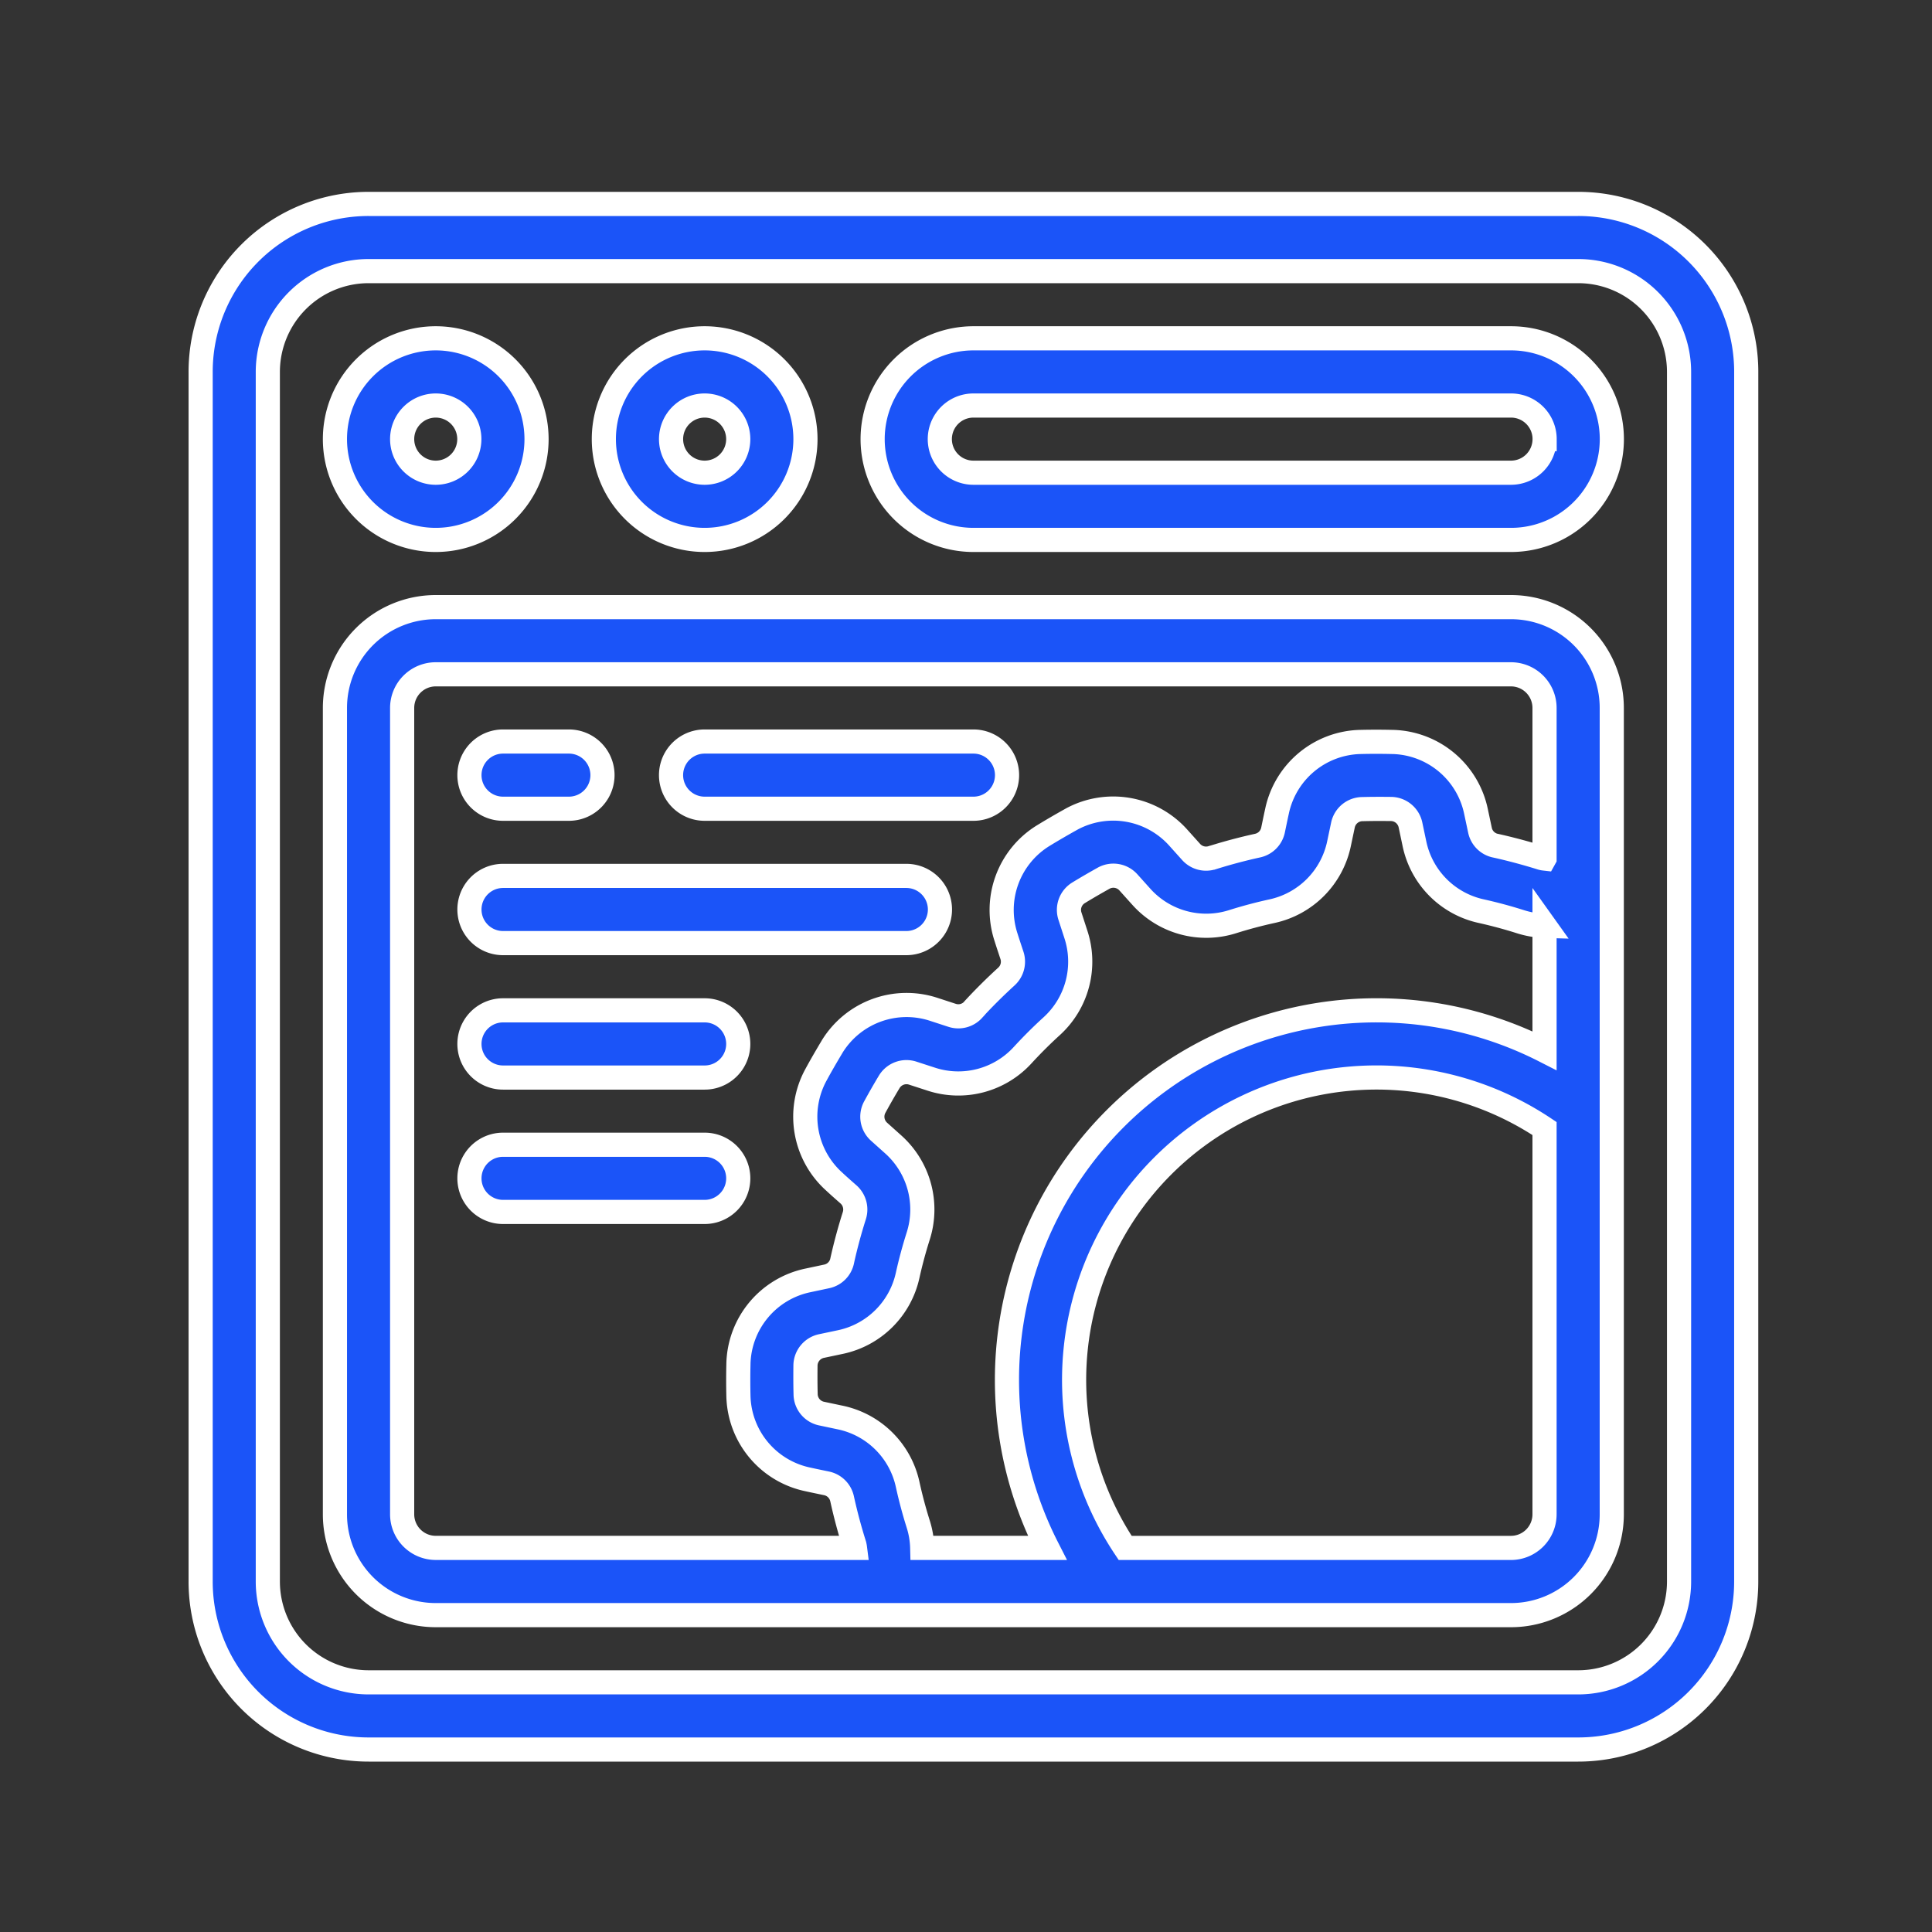 <?xml version="1.0" encoding="UTF-8"?> <svg xmlns="http://www.w3.org/2000/svg" width="80" height="80" viewBox="0 0 80 80"><rect x="0" y="0" width="80" height="80" fill="#333333" stroke="none"/><g id="dApp_Maintenance_and_Upgrade" data-name="dApp Maintenance and Upgrade" transform="translate(0 0.444)"><rect id="Rectangle_19" data-name="Rectangle 19" width="80" height="80" transform="translate(0 -0.444)" fill="#fff" opacity="0"></rect><g id="Group_7" data-name="Group 7" transform="translate(8.308 8)"><path id="Path_150" data-name="Path 150" d="M145.666,18.624a6.954,6.954,0,0,0-6.956-6.956H88.622a6.954,6.954,0,0,0-6.956,6.956V68.712a6.954,6.954,0,0,0,6.956,6.956h50.087a6.954,6.954,0,0,0,6.956-6.956Zm-2.782,0V68.712a4.175,4.175,0,0,1-4.174,4.174H88.622a4.175,4.175,0,0,1-4.174-4.174V18.624a4.175,4.175,0,0,1,4.174-4.174H138.71a4.175,4.175,0,0,1,4.174,4.174Z" transform="translate(-81.666 -11.668)" fill="#1b54f8" stroke="#fff" stroke-width="1" fill-rule="evenodd"></path><path id="Path_151" data-name="Path 151" d="M132.5,58.332a4.174,4.174,0,1,0,4.174,4.174A4.175,4.175,0,0,0,132.5,58.332Zm0,2.783a1.391,1.391,0,1,1-1.391,1.391A1.392,1.392,0,0,1,132.5,61.115Z" transform="translate(-122.765 -52.767)" fill="#1b54f8" stroke="#fff" stroke-width="1" fill-rule="evenodd"></path><path id="Path_152" data-name="Path 152" d="M225.844,58.332a4.174,4.174,0,1,0,4.174,4.174A4.175,4.175,0,0,0,225.844,58.332Zm0,2.783a1.391,1.391,0,1,1-1.391,1.391A1.392,1.392,0,0,1,225.844,61.115Z" transform="translate(-204.974 -52.767)" fill="#1b54f8" stroke="#fff" stroke-width="1" fill-rule="evenodd"></path><path id="Path_153" data-name="Path 153" d="M315,62.506a4.175,4.175,0,0,0,4.174,4.174h22.261a4.174,4.174,0,0,0,0-8.348H319.174A4.176,4.176,0,0,0,315,62.506Zm27.826,0a1.392,1.392,0,0,0-1.391-1.391H319.173a1.391,1.391,0,0,0,0,2.782h22.261a1.392,1.392,0,0,0,1.391-1.391Z" transform="translate(-287.174 -52.767)" fill="#1b54f8" stroke="#fff" stroke-width="1" fill-rule="evenodd"></path><path id="Path_154" data-name="Path 154" d="M132.5,193.409h44.523a4.174,4.174,0,0,0,4.174-4.174V155.844a4.174,4.174,0,0,0-4.174-4.174H132.5a4.174,4.174,0,0,0-4.174,4.174v33.391A4.174,4.174,0,0,0,132.5,193.409Zm45.913-31.337v-6.229a1.392,1.392,0,0,0-1.391-1.391H132.5a1.392,1.392,0,0,0-1.391,1.391v33.391a1.392,1.392,0,0,0,1.391,1.391H149.86a.816.816,0,0,0-.034-.151s0,0,0-.006q-.292-.929-.5-1.877a.832.832,0,0,0-.646-.639c-.254-.053-.519-.107-.776-.164a3.614,3.614,0,0,1-2.87-3.433v0c-.011-.449-.011-.9,0-1.351v-.019a3.617,3.617,0,0,1,2.889-3.439l.761-.162a.827.827,0,0,0,.644-.636.009.009,0,0,1,0-.006c.141-.633.309-1.259.505-1.874a.836.836,0,0,0-.239-.878c-.194-.171-.4-.351-.59-.529a3.615,3.615,0,0,1-.769-4.408.005.005,0,0,0,0,0c.216-.4.441-.785.672-1.172a.2.2,0,0,0,.01-.018,3.617,3.617,0,0,1,4.221-1.533l.739.241a.83.83,0,0,0,.876-.228l0-.006c.438-.477.9-.935,1.375-1.369a.833.833,0,0,0,.231-.88c-.081-.245-.167-.5-.246-.753a3.614,3.614,0,0,1,1.537-4.2h0c.384-.235.774-.461,1.167-.68l.017-.01a3.617,3.617,0,0,1,4.423.782l.52.579a.83.83,0,0,0,.872.239h.006q.929-.292,1.877-.5a.832.832,0,0,0,.639-.646c.053-.254.107-.519.164-.776a3.614,3.614,0,0,1,3.433-2.87h0c.449-.011.9-.011,1.351,0h.019a3.617,3.617,0,0,1,3.439,2.889l.162.761a.827.827,0,0,0,.636.644.008.008,0,0,1,.006,0c.633.141,1.259.309,1.874.5a.731.731,0,0,0,.153.034Zm0,11.188a12.519,12.519,0,0,0-17.366,17.366h15.975a1.392,1.392,0,0,0,1.391-1.391Zm0-8.4v5.176a15.306,15.306,0,0,0-20.589,20.589h-5.18a3.541,3.541,0,0,0-.17-1c-.167-.532-.313-1.077-.433-1.628h0a3.616,3.616,0,0,0-2.8-2.772l-.763-.161a.83.83,0,0,1-.662-.789c-.011-.408-.011-.815-.006-1.221a.836.836,0,0,1,.666-.788l.777-.164a3.613,3.613,0,0,0,2.788-2.766c.121-.544.267-1.088.438-1.625h0a3.617,3.617,0,0,0-1.043-3.8l-.579-.519a.833.833,0,0,1-.179-1.016q.292-.536.607-1.06a.835.835,0,0,1,.971-.348l.754.245a3.609,3.609,0,0,0,3.8-1c.377-.41.777-.81,1.193-1.188h0a3.614,3.614,0,0,0,1-3.815l-.24-.74a.829.829,0,0,1,.35-.968c.348-.213.7-.416,1.056-.615a.836.836,0,0,1,1.016.184l.53.59a3.611,3.611,0,0,0,3.789,1.031c.531-.167,1.077-.313,1.628-.433h0a3.616,3.616,0,0,0,2.772-2.8l.161-.763a.83.83,0,0,1,.789-.662c.408-.011.815-.011,1.221-.006a.835.835,0,0,1,.788.666l.164.777a3.613,3.613,0,0,0,2.766,2.788c.544.121,1.088.267,1.625.438h0a3.653,3.653,0,0,0,1,.17Z" transform="translate(-122.765 -134.974)" fill="#1b54f8" stroke="#fff" stroke-width="1" fill-rule="evenodd"></path><path id="Path_155" data-name="Path 155" d="M176.393,201.117h2.726a1.391,1.391,0,0,0,0-2.783h-2.726a1.391,1.391,0,0,0,0,2.783Z" transform="translate(-163.871 -176.073)" fill="#1b54f8" stroke="#fff" stroke-width="1" fill-rule="evenodd"></path><path id="Path_156" data-name="Path 156" d="M246.393,201.117h11.13a1.391,1.391,0,0,0,0-2.783h-11.13a1.391,1.391,0,0,0,0,2.783Z" transform="translate(-225.523 -176.073)" fill="#1b54f8" stroke="#fff" stroke-width="1" fill-rule="evenodd"></path><path id="Path_157" data-name="Path 157" d="M176.393,247.78h16.7a1.391,1.391,0,0,0,0-2.783h-16.7a1.391,1.391,0,1,0,0,2.783Z" transform="translate(-163.871 -217.172)" fill="#1b54f8" stroke="#fff" stroke-width="1" fill-rule="evenodd"></path><path id="Path_158" data-name="Path 158" d="M176.393,294.451h8.348a1.391,1.391,0,0,0,0-2.783h-8.348a1.391,1.391,0,1,0,0,2.783Z" transform="translate(-163.871 -258.276)" fill="#1b54f8" stroke="#fff" stroke-width="1" fill-rule="evenodd"></path><path id="Path_159" data-name="Path 159" d="M176.393,341.117h8.348a1.391,1.391,0,0,0,0-2.783h-8.348a1.391,1.391,0,1,0,0,2.783Z" transform="translate(-163.871 -299.377)" fill="#1b54f8" stroke="#fff" stroke-width="1" fill-rule="evenodd"></path></g></g></svg> 